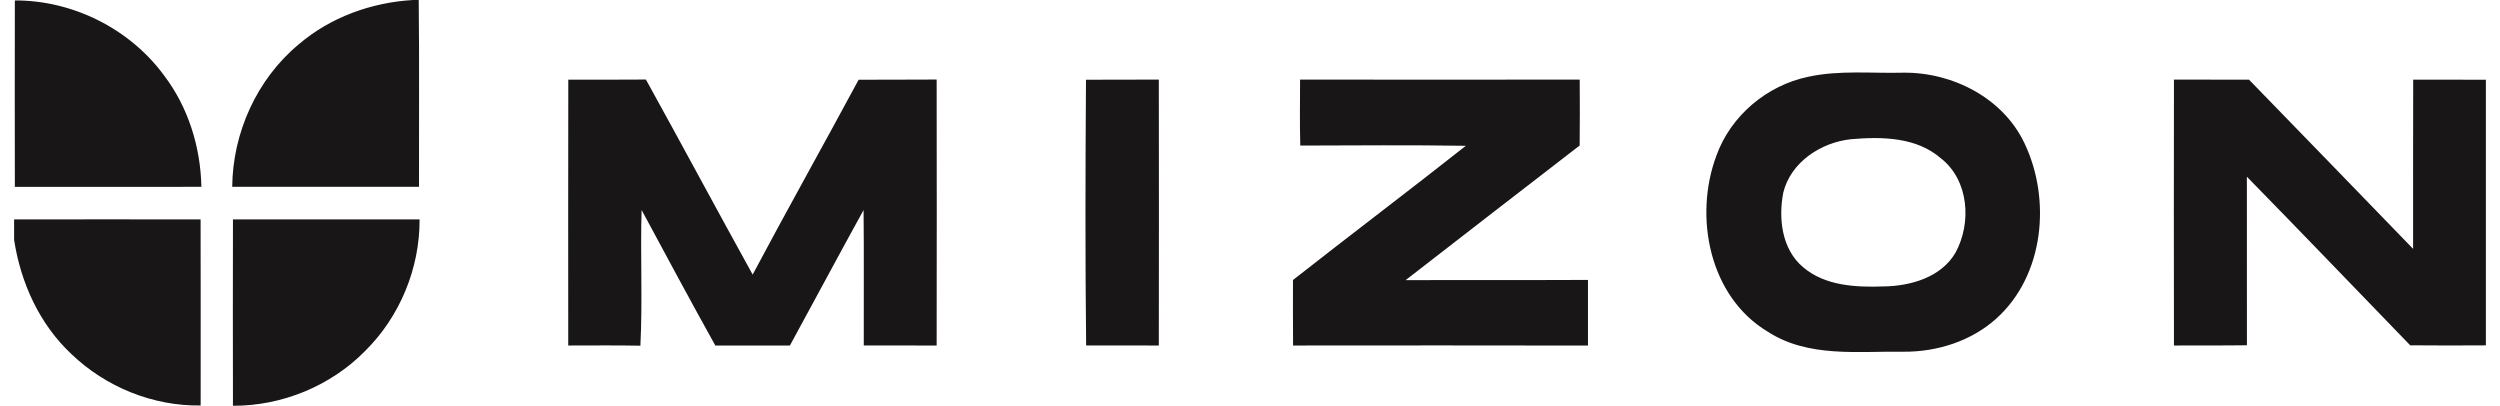 <svg xmlns="http://www.w3.org/2000/svg" viewBox="0 0 505 83" width="80" height="13"><g fill="#181617"><path d="M81.53 0h1.13c.15 12.72.03 25.45.06 38.17-12.72.02-25.44.02-38.16 0 .09-11.04 5.03-21.99 13.55-29.08C64.61 3.51 73.02.49 81.53 0ZM.15.09c11.83-.05 23.5 5.79 30.49 15.33 4.94 6.5 7.46 14.63 7.62 22.75-12.7.02-25.41 0-38.11.01C.13 25.49.12 12.79.15.09ZM366.53 15.69c6.4-1.4 13-.67 19.5-.84 10.01-.09 20.31 5.15 24.7 14.41 5.48 11.47 4.04 26.97-5.69 35.77-5.14 4.66-12.16 6.88-19.03 6.83-9.31-.14-19.46 1.26-27.72-4.09-11.97-7.15-15.16-23.52-10.5-35.97 2.93-8.15 10.29-14.34 18.74-16.11m8.78 12.75c-6.13.64-12.3 4.66-13.85 10.88-1.03 5.28-.33 11.58 4.02 15.25 4.52 3.87 10.84 4.15 16.51 3.95 5.46-.08 11.69-1.84 14.63-6.86 3.35-6.08 2.78-14.83-2.96-19.31-5-4.36-12.1-4.45-18.35-3.91ZM113.22 16.27c5.28 0 10.57.03 15.86-.02 7.33 13.25 14.48 26.6 21.81 39.85 7.09-13.34 14.49-26.51 21.65-39.81 5.31-.04 10.63.01 15.94-.04.03 18.12.03 36.23 0 54.35-4.96-.04-9.93-.01-14.89-.02-.03-9.22.06-18.44-.04-27.67-5.08 9.2-10.01 18.47-15.05 27.68-5.08-.01-10.17-.02-15.24 0-5.11-9.18-10.08-18.44-15.06-27.69-.28 9.24.22 18.5-.25 27.73-4.91-.11-9.83-.03-14.74-.04-.01-18.11-.02-36.22.01-54.32ZM218.99 16.29c4.96-.03 9.92 0 14.88-.03.03 18.11.03 36.22 0 54.33-4.95-.02-9.9-.01-14.85-.01-.2-18.09-.15-36.19-.03-54.29ZM262.73 16.26c19.04.03 38.09.02 57.13 0 .03 4.49.05 8.98-.01 13.47-11.85 9.17-23.73 18.3-35.55 27.5 12.41-.04 24.83.02 37.25-.04.02 4.47.02 8.94 0 13.41-20.09-.04-40.17-.03-60.25-.01-.04-4.46-.02-8.92-.02-13.38C273 48 284.9 39.02 296.6 29.79c-11.27-.18-22.55-.08-33.83-.05-.12-4.49-.05-8.99-.04-13.48ZM441.27 16.26c5.11.02 10.23.01 15.34.02 11.18 11.52 22.37 23.02 33.52 34.56.02-11.52-.03-23.05.02-34.57 4.95.01 9.9 0 14.85.02v54.27c-5.16.02-10.31.05-15.46-.01-11.13-11.49-22.19-23.03-33.37-34.45.02 11.48 0 22.96.01 34.44-4.97.07-9.94.02-14.91.05-.03-18.11-.03-36.22 0-54.33ZM0 44.83c12.7-.01 25.4-.03 38.1 0 .03 12.67.01 25.34.01 38.01-9.74.16-19.39-3.77-26.4-10.5C5.18 66.24 1.34 57.76 0 49.01v-4.18ZM44.71 44.82c12.71 0 25.42-.01 38.13.01.05 9.97-4.03 19.88-11.14 26.89-7.02 7.14-16.98 11.22-26.99 11.18-.03-12.69-.02-25.39 0-38.08Z" opacity="1"/></g></svg>